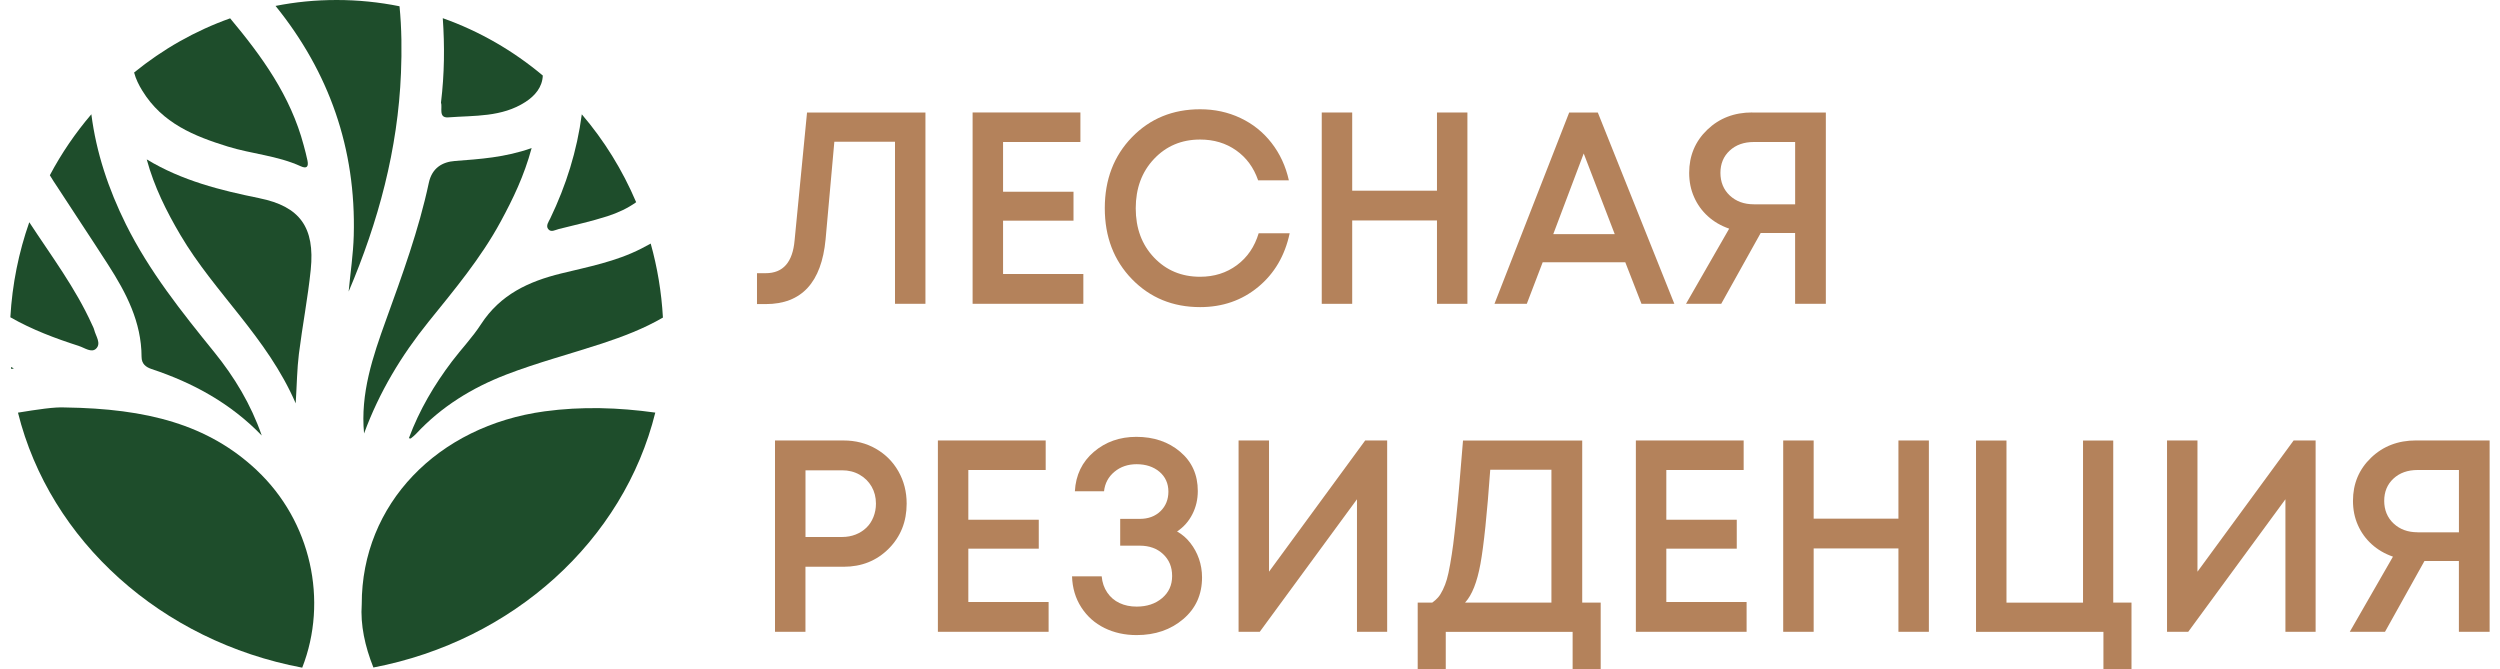 <?xml version="1.0" encoding="UTF-8"?> <svg xmlns="http://www.w3.org/2000/svg" width="142" height="38" viewBox="0 0 142 38" fill="none"><path d="M45.84 6.39H52.565V17.257H50.836V8.049H47.391L46.894 13.592C46.663 16.044 45.531 17.272 43.494 17.272H42.997V15.517H43.494C44.477 15.517 45.024 14.896 45.133 13.653L45.84 6.387V6.39Z" fill="#B4825B"></path><path d="M56.976 15.563H61.534V17.255H55.244V6.387H61.367V8.064H56.974V10.889H60.975V12.534H56.974V15.561L56.976 15.563Z" fill="#B4825B"></path><path d="M68.169 17.444C66.613 17.444 65.324 16.913 64.293 15.853C63.266 14.793 62.752 13.45 62.752 11.825C62.752 10.2 63.266 8.857 64.293 7.796C65.321 6.736 66.613 6.206 68.169 6.206C68.992 6.206 69.753 6.37 70.455 6.702C71.157 7.033 71.747 7.504 72.222 8.116C72.698 8.727 73.027 9.436 73.207 10.241H71.461C71.211 9.517 70.795 8.95 70.212 8.54C69.629 8.13 68.949 7.926 68.166 7.926C67.112 7.926 66.24 8.295 65.547 9.029C64.855 9.763 64.51 10.698 64.51 11.832C64.51 12.966 64.855 13.896 65.547 14.626C66.24 15.355 67.112 15.72 68.166 15.72C68.968 15.72 69.665 15.499 70.257 15.06C70.85 14.621 71.261 14.017 71.492 13.251H73.253C72.981 14.525 72.384 15.541 71.461 16.302C70.538 17.063 69.439 17.444 68.166 17.444H68.169Z" fill="#B4825B"></path><path d="M81.62 6.39H83.349V17.257H81.62V12.522H76.805V17.257H75.075V6.39H76.805V10.831H81.62V6.39Z" fill="#B4825B"></path><path d="M93.236 17.257L92.317 14.898H87.624L86.722 17.257H84.886L89.13 6.39H90.755L95.103 17.257H93.238H93.236ZM89.955 8.717L88.226 13.297H91.716L89.955 8.717Z" fill="#B4825B"></path><path d="M99.526 6.39H103.708V17.257H101.962V13.236H100.006L97.765 17.257H95.765L98.217 12.988C97.746 12.824 97.342 12.588 97.006 12.281C96.671 11.977 96.409 11.614 96.224 11.194C96.038 10.774 95.945 10.317 95.945 9.819C95.945 8.847 96.286 8.032 96.968 7.374C97.651 6.716 98.503 6.387 99.526 6.387V6.39ZM99.616 11.606H101.964V8.066H99.616C99.055 8.066 98.598 8.228 98.246 8.555C97.894 8.881 97.72 9.304 97.72 9.819C97.72 10.335 97.898 10.777 98.255 11.108C98.612 11.439 99.064 11.604 99.616 11.604V11.606Z" fill="#B4825B"></path><path d="M47.917 25.019C48.588 25.019 49.2 25.174 49.744 25.485C50.291 25.797 50.72 26.227 51.031 26.774C51.343 27.324 51.498 27.933 51.498 28.605C51.498 29.629 51.157 30.483 50.475 31.168C49.792 31.851 48.94 32.192 47.917 32.192H45.75V35.886H44.02V25.019H47.917ZM47.827 30.501C48.108 30.501 48.367 30.454 48.602 30.361C48.838 30.267 49.04 30.137 49.211 29.973C49.383 29.808 49.516 29.605 49.611 29.366C49.706 29.128 49.754 28.876 49.754 28.605C49.754 28.242 49.67 27.921 49.506 27.636C49.34 27.351 49.111 27.125 48.821 26.961C48.531 26.796 48.2 26.713 47.829 26.713H45.752V30.501H47.829H47.827Z" fill="#B4825B"></path><path d="M55.003 34.195H59.561V35.886H53.272V25.019H59.395V26.696H55.001V29.521H59.002V31.166H55.001V34.193L55.003 34.195Z" fill="#B4825B"></path><path d="M66.86 30.189C67.151 30.353 67.403 30.572 67.612 30.842C67.824 31.112 67.986 31.411 68.102 31.743C68.216 32.074 68.276 32.425 68.276 32.798C68.276 33.77 67.919 34.561 67.208 35.165C66.496 35.771 65.614 36.073 64.56 36.073C63.887 36.073 63.278 35.938 62.733 35.67C62.186 35.4 61.748 35.01 61.417 34.497C61.087 33.984 60.911 33.397 60.892 32.734H62.576C62.607 33.086 62.712 33.395 62.892 33.657C63.073 33.923 63.306 34.121 63.592 34.254C63.877 34.389 64.201 34.455 64.562 34.455C65.143 34.455 65.626 34.296 66.006 33.974C66.387 33.653 66.577 33.235 66.577 32.717C66.577 32.199 66.406 31.797 66.066 31.475C65.726 31.154 65.283 30.994 64.741 30.994H63.627V29.472H64.741C65.221 29.472 65.614 29.327 65.913 29.038C66.213 28.748 66.365 28.375 66.365 27.921C66.365 27.466 66.194 27.079 65.854 26.794C65.514 26.509 65.081 26.367 64.56 26.367C64.067 26.367 63.649 26.509 63.304 26.794C62.959 27.079 62.759 27.449 62.709 27.904H61.053C61.103 26.983 61.462 26.237 62.129 25.667C62.795 25.098 63.601 24.813 64.543 24.813C65.535 24.813 66.365 25.095 67.034 25.66C67.7 26.224 68.035 26.966 68.035 27.889C68.035 28.365 67.933 28.804 67.726 29.209C67.522 29.612 67.231 29.939 66.86 30.186V30.189Z" fill="#B4825B"></path><path d="M77.542 25.019H78.791V35.886H77.076V28.358L71.554 35.886H70.351V25.019H72.08V32.472L77.542 25.019Z" fill="#B4825B"></path><path d="M89.865 34.227H90.919V38H89.325V35.889H82.119V38H80.525V34.227H81.353C81.484 34.134 81.594 34.036 81.684 33.932C81.774 33.829 81.865 33.684 81.955 33.498C82.046 33.311 82.122 33.115 82.181 32.909C82.241 32.703 82.305 32.415 82.369 32.047C82.433 31.679 82.493 31.301 82.543 30.913C82.593 30.525 82.65 30.012 82.716 29.376C82.781 28.741 82.843 28.097 82.897 27.452C82.952 26.806 83.021 25.996 83.099 25.022H89.87V34.23L89.865 34.227ZM84.646 26.681C84.465 29.207 84.279 30.989 84.089 32.03C83.899 33.071 83.609 33.802 83.216 34.227H88.121V26.681H84.646Z" fill="#B4825B"></path><path d="M94.649 34.195H99.207V35.886H92.917V25.019H99.04V26.696H94.647V29.521H98.648V31.166H94.647V34.193L94.649 34.195Z" fill="#B4825B"></path><path d="M107.831 25.019H109.56V35.886H107.831V31.151H103.016V35.886H101.286V25.019H103.016V29.46H107.831V25.019Z" fill="#B4825B"></path><path d="M120.032 34.227H121.069V38H119.475V35.889H112.238V25.022H113.968V34.23H118.316V25.022H120.032V34.23V34.227Z" fill="#B4825B"></path><path d="M130.278 25.019H131.527V35.886H129.812V28.358L124.291 35.886H123.087V25.019H124.816V32.472L130.278 25.019Z" fill="#B4825B"></path><path d="M137.229 25.019H141.411V35.886H139.665V31.866H137.709L135.468 35.886H133.468L135.92 31.618C135.449 31.453 135.045 31.217 134.71 30.911C134.374 30.606 134.112 30.243 133.927 29.823C133.741 29.403 133.649 28.947 133.649 28.448C133.649 27.476 133.989 26.661 134.672 26.003C135.354 25.346 136.206 25.017 137.229 25.017V25.019ZM137.319 30.235H139.667V26.696H137.319C136.758 26.696 136.301 26.858 135.949 27.184C135.597 27.511 135.423 27.933 135.423 28.448C135.423 28.964 135.602 29.406 135.959 29.737C136.315 30.069 136.767 30.233 137.319 30.233V30.235Z" fill="#B4825B"></path><path d="M3.081 10.352C4.097 11.92 5.139 13.474 6.147 15.045C7.168 16.634 8.036 18.288 8.041 20.269C8.041 20.672 8.288 20.853 8.609 20.961C10.962 21.742 13.096 22.903 14.868 24.739C14.252 22.964 13.317 21.42 12.173 20.006C10.318 17.716 8.479 15.414 7.151 12.74C6.164 10.747 5.467 8.675 5.189 6.49C4.285 7.548 3.492 8.707 2.831 9.954C2.912 10.087 2.993 10.219 3.078 10.352H3.081Z" fill="#1E4D2B"></path><path d="M4.489 19.655C4.808 19.756 5.196 20.058 5.458 19.803C5.764 19.503 5.439 19.091 5.351 18.735C5.324 18.629 5.27 18.534 5.224 18.433C4.285 16.356 2.926 14.554 1.663 12.623C1.066 14.324 0.695 16.135 0.588 18.021C1.82 18.725 3.14 19.221 4.489 19.653V19.655Z" fill="#1E4D2B"></path><path d="M12.939 8.324C14.307 8.746 15.76 8.84 17.083 9.444C17.418 9.596 17.535 9.473 17.466 9.127C17.407 8.832 17.326 8.543 17.25 8.253C16.503 5.435 14.863 3.186 13.072 1.041C11.079 1.75 9.24 2.798 7.617 4.119C7.717 4.495 7.884 4.829 8.086 5.155C9.221 7.006 11.036 7.735 12.939 8.324Z" fill="#1E4D2B"></path><path d="M0.787 20.93C0.733 20.9 0.68 20.871 0.628 20.841C0.63 20.88 0.635 20.92 0.637 20.959C0.687 20.949 0.735 20.939 0.787 20.93Z" fill="#1E4D2B"></path><path d="M14.583 26.706C11.811 24.104 8.341 23.212 3.713 23.144C3.093 23.107 2.112 23.262 1.021 23.438C2.833 30.717 9.166 36.417 17.166 37.924C18.651 34.131 17.675 29.61 14.58 26.706H14.583Z" fill="#1E4D2B"></path><path d="M19.803 16.56C21.489 12.6 22.603 8.484 22.776 4.141C22.826 2.877 22.817 1.613 22.693 0.356C21.537 0.123 20.343 0 19.122 0C17.902 0 16.777 0.115 15.651 0.336C18.689 4.097 20.228 8.43 20.093 13.381C20.064 14.441 19.902 15.499 19.803 16.56Z" fill="#1E4D2B"></path><path d="M23.333 24.904C23.435 24.82 23.542 24.739 23.633 24.641C25.074 23.092 26.806 22.029 28.745 21.28C30.534 20.591 32.383 20.107 34.198 19.511C35.397 19.115 36.569 18.669 37.654 18.038C37.573 16.587 37.336 15.18 36.96 13.835C36.784 13.933 36.603 14.029 36.422 14.122C34.98 14.859 33.41 15.156 31.869 15.534C30.039 15.983 28.417 16.724 27.32 18.418C26.837 19.165 26.214 19.812 25.676 20.522C24.665 21.857 23.818 23.291 23.224 24.889C23.288 24.901 23.321 24.916 23.333 24.906V24.904Z" fill="#1E4D2B"></path><path d="M37.221 23.436C35.137 23.146 33.049 23.077 30.929 23.365C24.853 24.192 20.538 28.64 20.547 34.318C20.464 35.494 20.73 36.714 21.209 37.914C29.145 36.395 35.423 30.702 37.221 23.433V23.436Z" fill="#1E4D2B"></path><path d="M14.738 11.258C12.521 10.808 10.344 10.268 8.334 9.053C8.755 10.605 9.452 11.999 10.251 13.354C12.19 16.643 15.171 19.152 16.796 22.91C16.863 21.823 16.872 20.956 16.977 20.105C17.177 18.507 17.486 16.923 17.65 15.32C17.895 12.91 17.031 11.724 14.738 11.26V11.258Z" fill="#1E4D2B"></path><path d="M24.328 18.293C25.8 16.467 27.313 14.667 28.443 12.578C29.136 11.299 29.768 9.996 30.197 8.41C28.676 8.948 27.259 9.034 25.836 9.144C25.127 9.198 24.537 9.537 24.356 10.389C23.785 13.064 22.848 15.622 21.923 18.183C21.173 20.254 20.464 22.348 20.678 24.622C21.542 22.272 22.793 20.198 24.33 18.291L24.328 18.293Z" fill="#1E4D2B"></path><path d="M25.048 5.825C25.143 6.105 24.884 6.709 25.457 6.667C26.949 6.554 28.497 6.665 29.846 5.791C30.393 5.437 30.805 4.946 30.831 4.291C29.154 2.884 27.236 1.772 25.15 1.033C25.26 2.614 25.245 4.207 25.048 5.825Z" fill="#1E4D2B"></path><path d="M31.14 13.013C31.297 13.217 31.54 13.059 31.735 13.01C32.663 12.777 33.598 12.571 34.507 12.279C35.092 12.09 35.644 11.835 36.134 11.486C35.356 9.655 34.312 7.971 33.046 6.493C32.775 8.565 32.156 10.531 31.255 12.406C31.166 12.591 30.988 12.819 31.138 13.013H31.14Z" fill="#1E4D2B"></path></svg> 